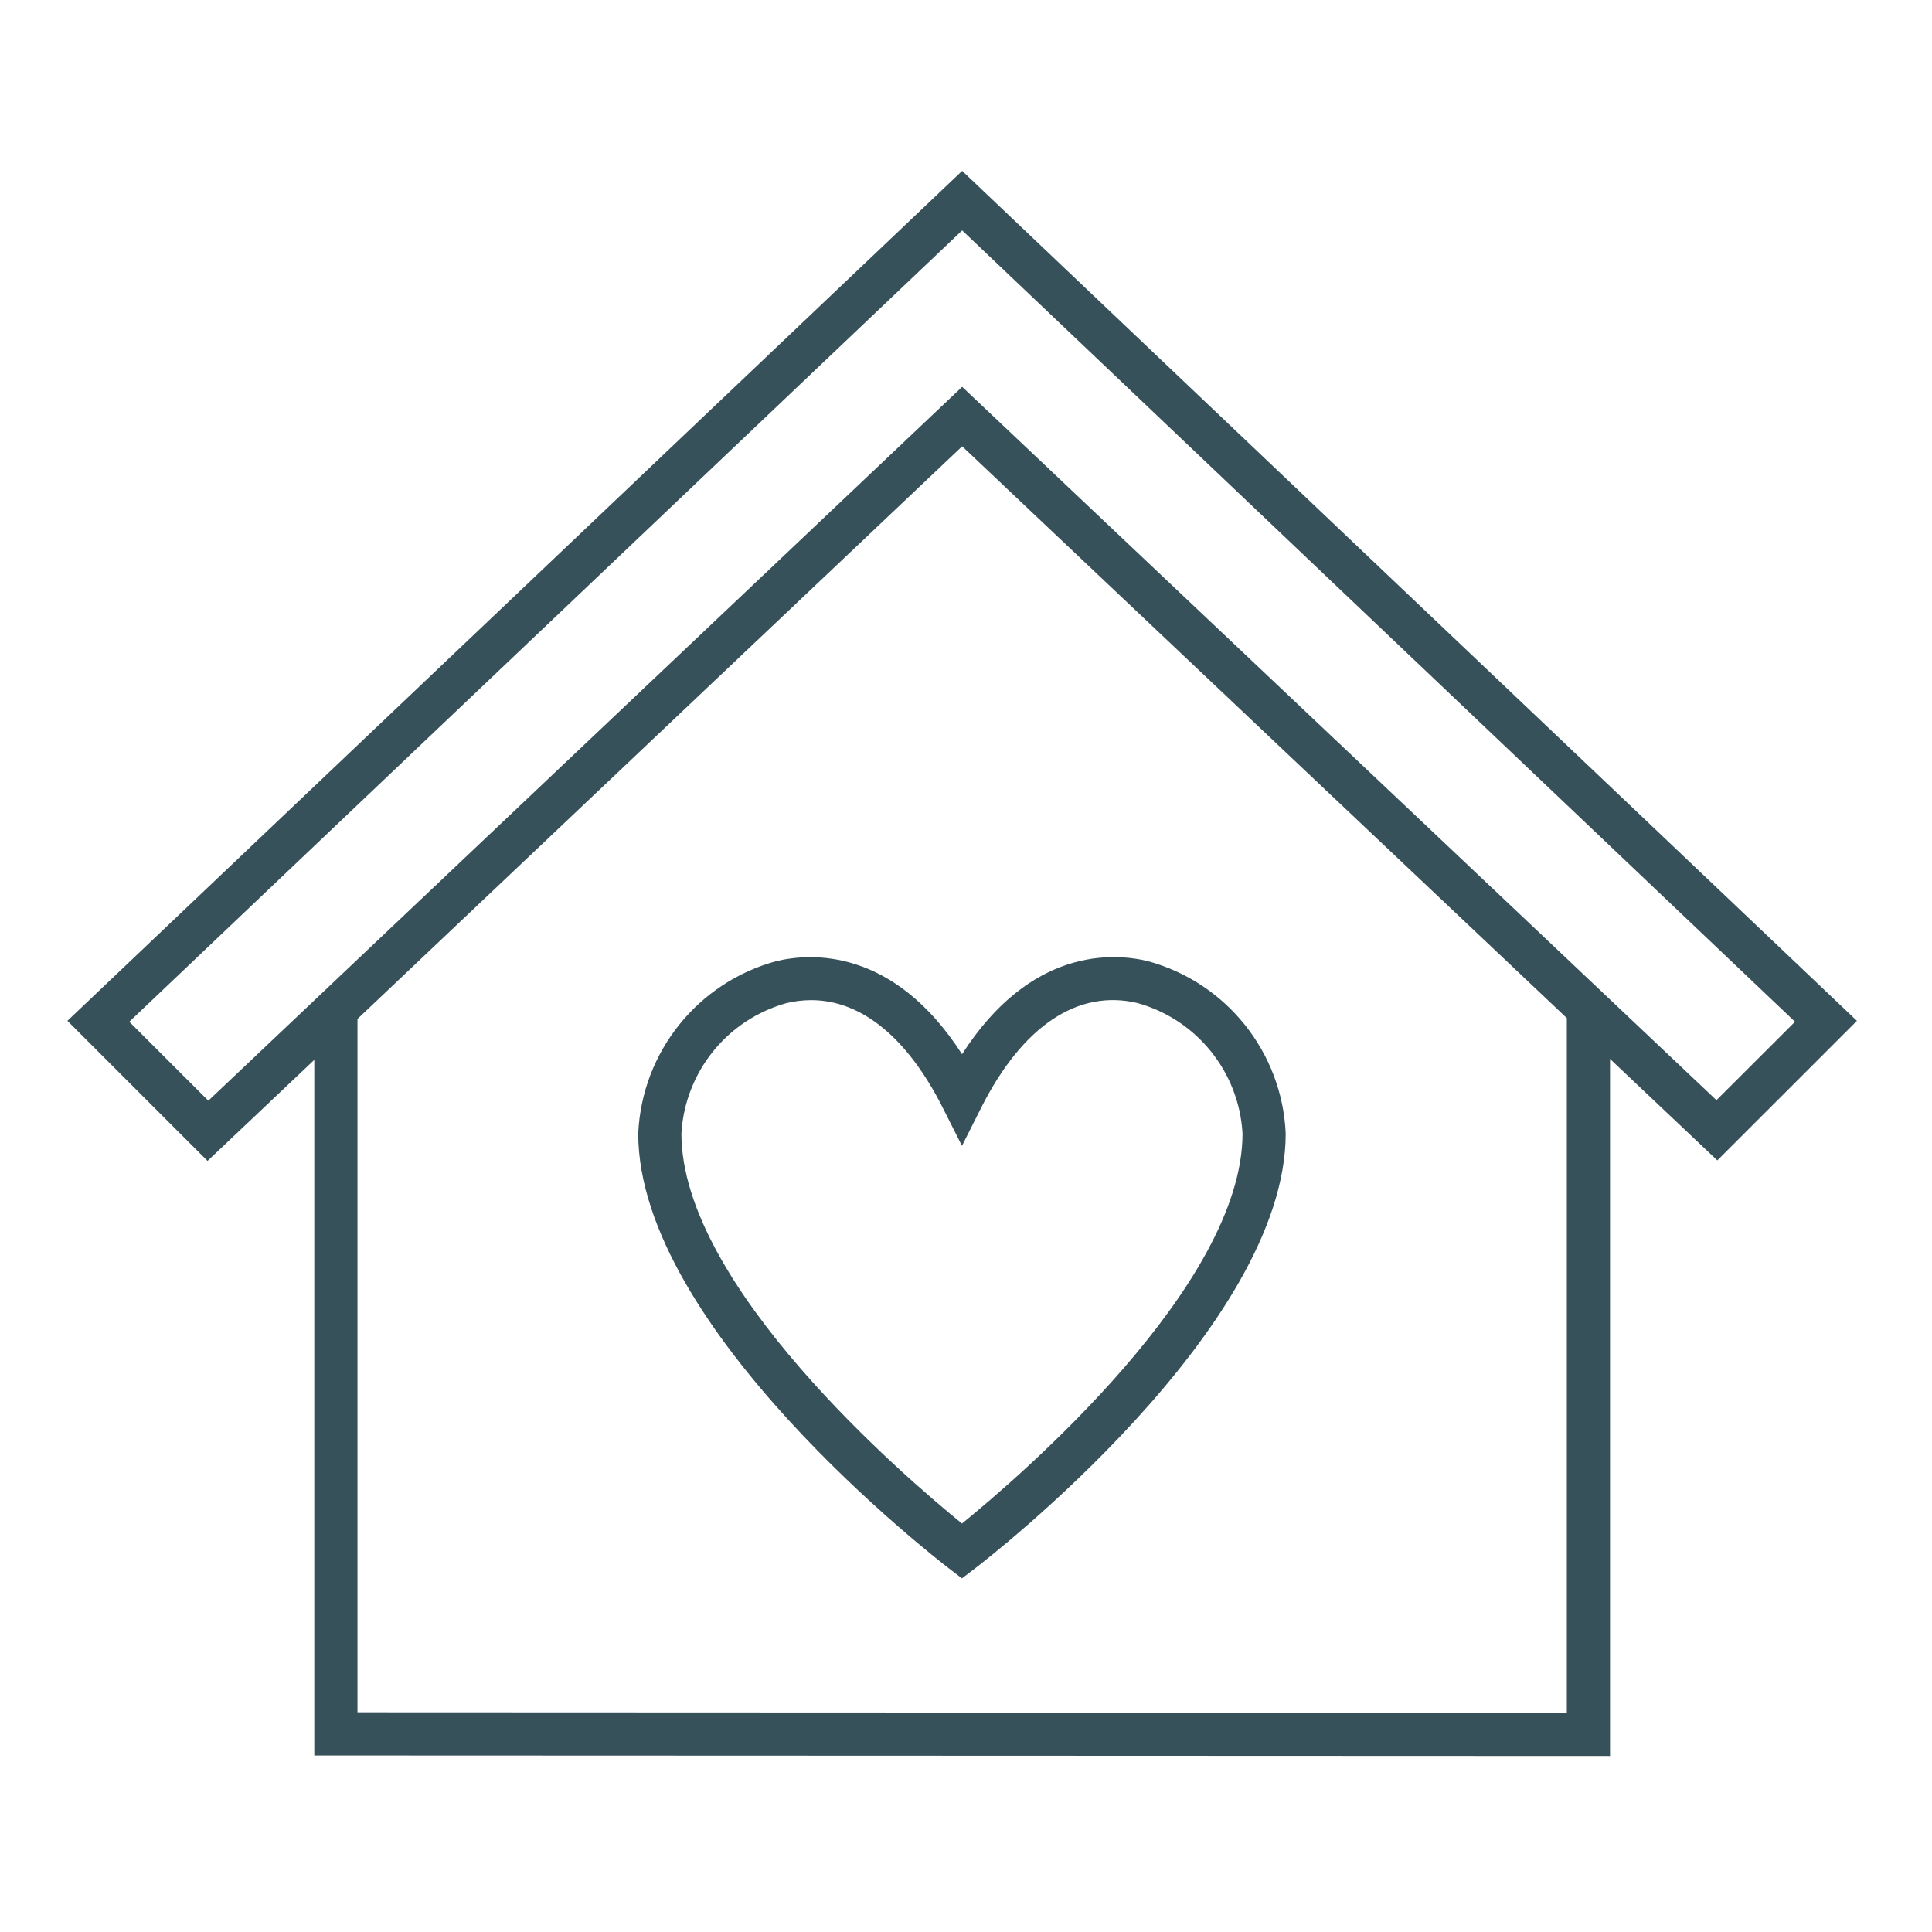 <?xml version="1.0" encoding="utf-8"?>
<!-- Generator: Adobe Illustrator 16.0.0, SVG Export Plug-In . SVG Version: 6.00 Build 0)  -->
<!DOCTYPE svg PUBLIC "-//W3C//DTD SVG 1.1//EN" "http://www.w3.org/Graphics/SVG/1.1/DTD/svg11.dtd">
<svg version="1.1" id="Calque_1" xmlns="http://www.w3.org/2000/svg" xmlns:xlink="http://www.w3.org/1999/xlink" x="0px" y="0px"
	 width="150px" height="150px" viewBox="0 0 150 150" enable-background="new 0 0 150 150" xml:space="preserve">
<g transform="translate(-735 -22)">
	<path fill="#37515A" d="M795.292,96.618c-6.112,1.647-10.457,7.06-10.74,13.386c0,15.133,23.137,33.004,24.117,33.76l1.018,0.779
		l1.02-0.779c0.986-0.756,24.115-18.627,24.115-33.76c-0.281-6.322-4.62-11.738-10.729-13.389c-2.684-0.639-9.083-1.054-14.4,7.233
		C804.373,95.567,797.965,95.983,795.292,96.618z M823.312,99.875c4.607,1.281,7.886,5.354,8.157,10.129
		c0,11.82-17.35,26.68-21.782,30.283c-4.431-3.604-21.782-18.463-21.782-30.283c0.273-4.773,3.557-8.844,8.164-10.125
		c0.627-0.15,1.269-0.227,1.913-0.229c3.888,0,7.461,2.895,10.209,8.344l1.482,2.941c0.003,0.006,0.011,0.012,0.021,0.008
		c0.003-0.002,0.006-0.004,0.008-0.008l1.481-2.941C814.38,101.662,818.682,98.776,823.312,99.875z"/>
	<path fill="#37515A" d="M759.402,104.285v54.01l100.6,0.039v-54.119l8.331,7.879l10.839-10.836l-69.47-65.991l-69.469,65.989
		l10.88,10.877L759.402,104.285z M856.648,154.98l-93.893-0.039v-53.832l46.947-44.458l46.946,44.392V154.98z M751.175,107.457
		l-6.137-6.129l64.664-61.44l64.662,61.44l-6.098,6.088l-58.564-55.382L751.175,107.457z"/>
</g>
</svg>
